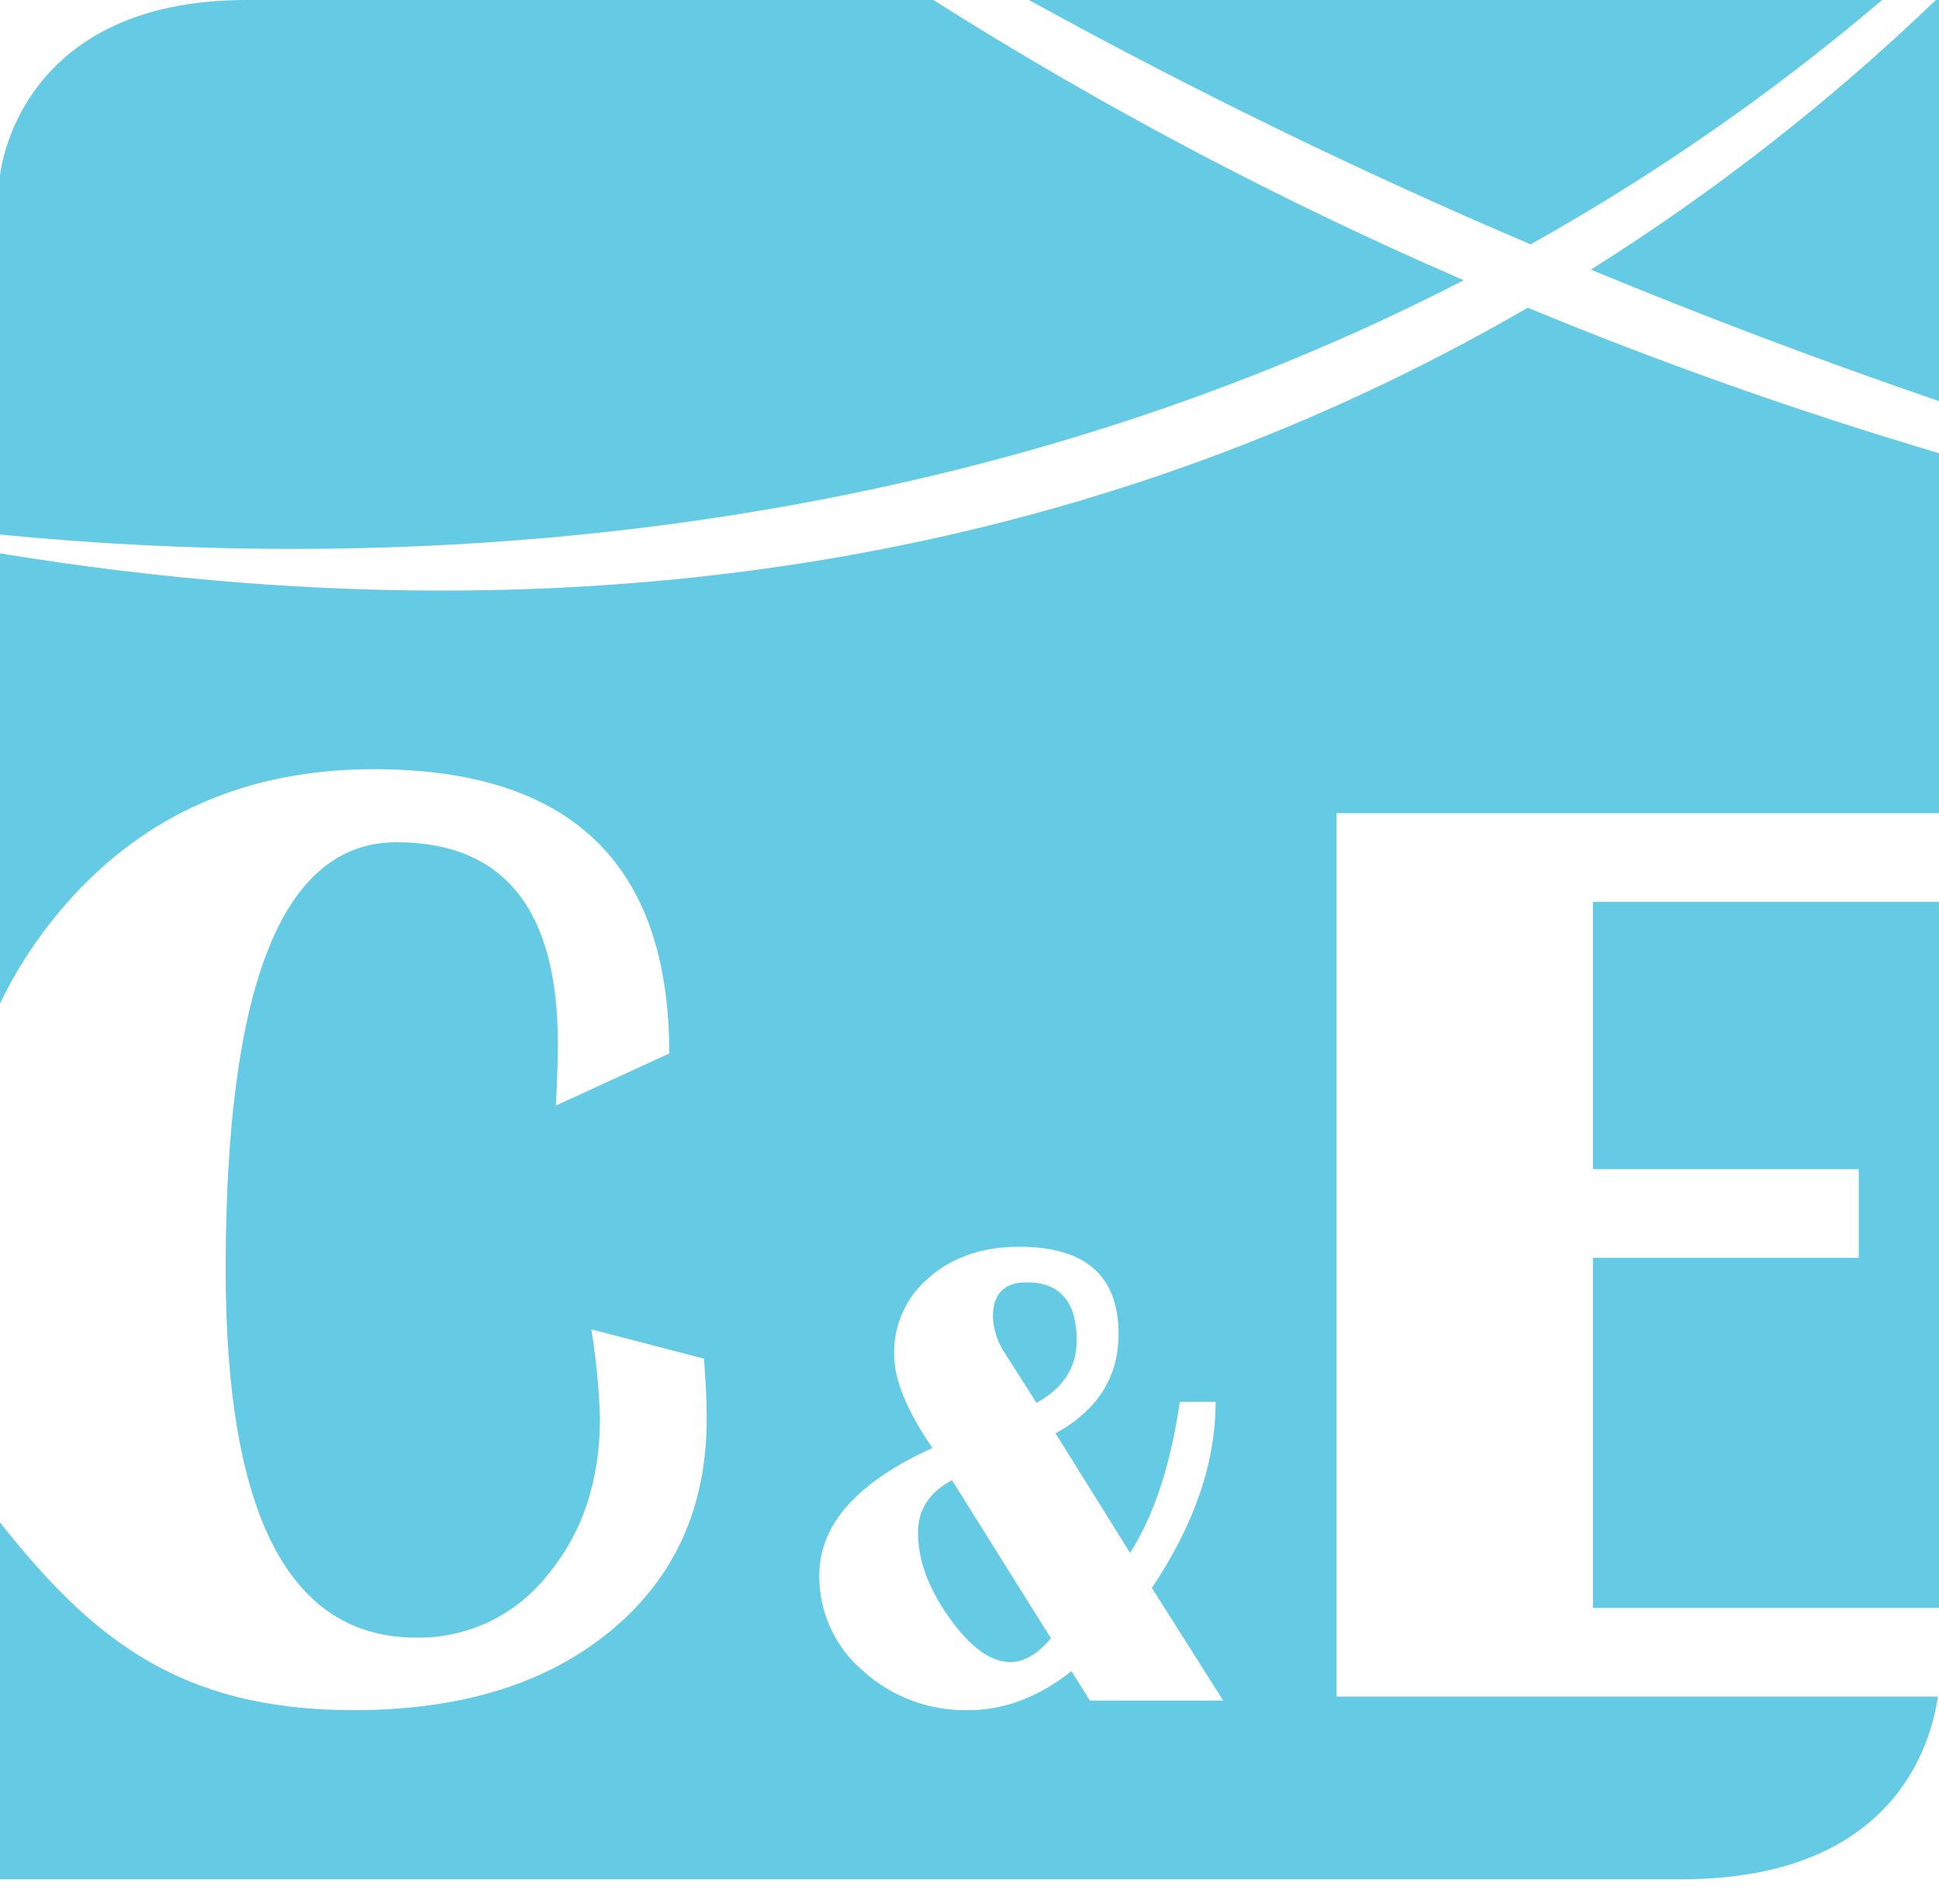 <svg xmlns="http://www.w3.org/2000/svg" width="56" height="55" viewBox="0 0 56 55" fill="none"><path fill-rule="evenodd" clip-rule="evenodd" d="M42.274 8.094C36.966 5.797 31.844 3.09 26.955 0H7.121C0.444 0 0 5.077 0 5.077V15.438C10.039 16.43 26.47 16.231 42.274 8.094ZM56 0H55.91C52.862 2.928 49.523 5.537 45.945 7.788C49.257 9.158 52.61 10.424 56 11.585V0ZM46.005 33.767V26.047H56V46.44H46.005V36.328H53.682V33.769H46.005V33.767ZM29.935 40.519C30.709 40.092 31.096 39.491 31.096 38.717C31.096 37.595 30.614 37.035 29.65 37.037C29.001 37.037 28.677 37.367 28.677 38.029C28.69 38.403 28.809 38.766 29.018 39.077L29.935 40.519ZM26.513 44.267C26.513 45.061 26.816 45.882 27.422 46.73C28.027 47.581 28.613 48.004 29.181 48.004C29.578 48.004 29.968 47.775 30.352 47.316L27.494 42.751C26.839 43.099 26.512 43.605 26.513 44.267ZM54.357 0C51.21 2.677 47.81 5.04 44.205 7.058C39.26 4.951 34.424 2.595 29.717 0H54.357ZM56 13.089V23.487H38.6V49H55.968C55.77 50.368 54.704 54.277 48.566 54.277H0V43.969C2.641 47.315 5.192 49.393 10.197 49.393C13.301 49.397 15.779 48.635 17.633 47.106C19.484 45.578 20.41 43.535 20.41 40.978C20.41 40.489 20.385 39.912 20.331 39.241L17.078 38.396C17.217 39.243 17.3 40.1 17.328 40.958C17.326 42.771 16.821 44.281 15.814 45.489C15.365 46.062 14.789 46.523 14.132 46.837C13.476 47.151 12.755 47.309 12.027 47.299C8.354 47.3 6.518 43.76 6.518 36.679C6.515 28.444 8.159 24.326 11.45 24.326C14.557 24.328 16.112 26.267 16.112 30.145C16.112 30.562 16.094 31.162 16.054 31.932L19.329 30.427C19.329 24.953 16.484 22.216 10.795 22.216C7.146 22.216 4.185 23.512 1.911 26.102C1.146 26.973 0.503 27.943 0 28.986L0 15.983C19.089 19.111 33.579 15.003 44.123 8.888C48.006 10.495 51.971 11.897 56 13.089ZM30.945 48.267L31.477 49.117H35.327L33.267 45.862C34.494 44.036 35.108 42.245 35.108 40.491H34.075L34.028 40.783C33.763 42.449 33.3 43.805 32.638 44.852L30.485 41.399C31.698 40.73 32.305 39.776 32.305 38.526C32.303 36.848 31.347 36.009 29.437 36.009C28.388 36.009 27.524 36.301 26.845 36.886C26.517 37.158 26.254 37.5 26.077 37.888C25.9 38.276 25.813 38.699 25.823 39.125C25.823 39.848 26.192 40.747 26.93 41.822C24.751 42.808 23.662 44.036 23.662 45.503C23.657 46.026 23.768 46.543 23.985 47.018C24.202 47.494 24.521 47.915 24.92 48.254C25.752 49.011 26.844 49.419 27.968 49.393C29.004 49.393 29.996 49.018 30.945 48.267Z" fill="#65CBE5"></path></svg>